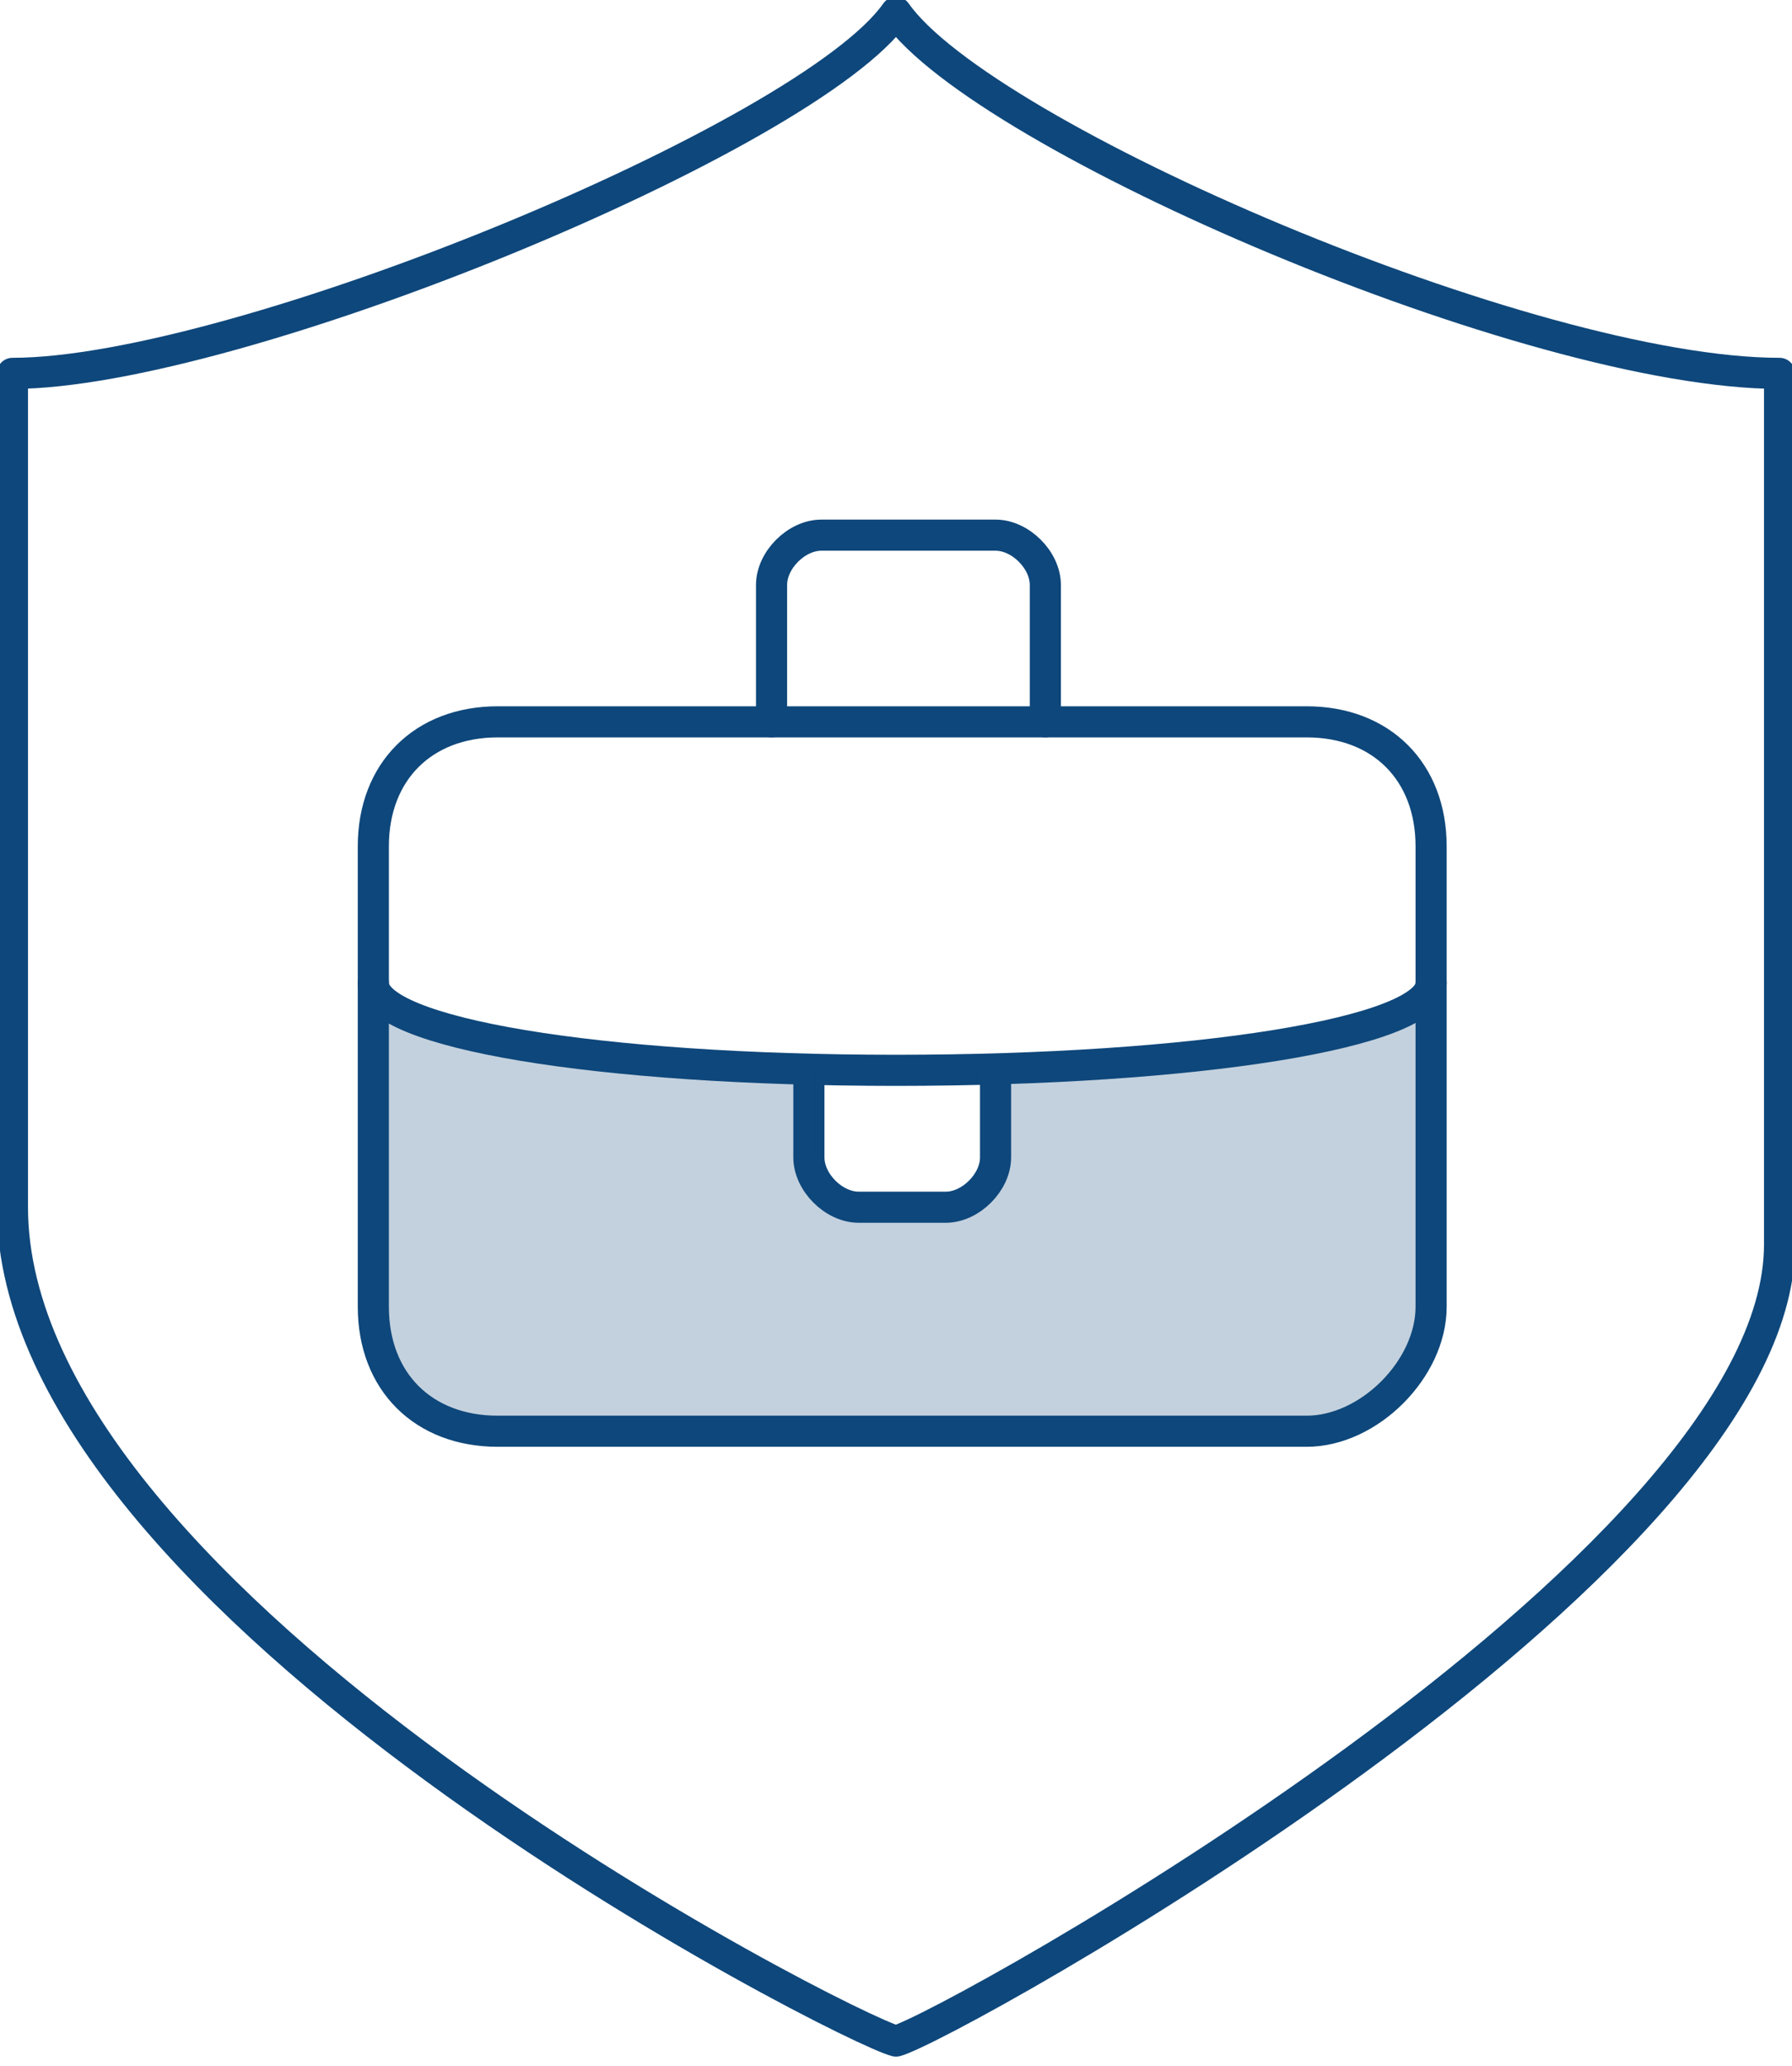 <?xml version="1.0" encoding="utf-8"?>
<!-- Generator: Adobe Illustrator 22.1.0, SVG Export Plug-In . SVG Version: 6.00 Build 0)  -->
<svg version="1.1" id="Layer_1" xmlns="http://www.w3.org/2000/svg" xmlns:xlink="http://www.w3.org/1999/xlink" x="0px" y="0px"
	 viewBox="0 0 14.4 16.6" style="enable-background:new 0 0 14.4 16.6;" xml:space="preserve">
<style type="text/css">
	.st0{clip-path:url(#SVGID_2_);}
	
		.st1{clip-path:url(#SVGID_4_);fill:none;stroke:#0e477b;stroke-width:0.25;stroke-linecap:round;stroke-linejoin:round;stroke-miterlimit:10;}
	.st2{opacity:0.25;clip-path:url(#SVGID_4_);}
	.st3{clip-path:url(#SVGID_6_);fill:#0e477b;}
</style>
<g>
	<defs>
		<rect id="SVGID_1_" width="14.4" height="16.6"/>
	</defs>
	<clipPath id="SVGID_2_">
		<use xlink:href="#SVGID_1_"  style="overflow:visible;"/>
	</clipPath>
	<g class="st0">
		<defs>
			<rect id="SVGID_3_" y="0" width="14.4" height="16.6"/>
		</defs>
		<clipPath id="SVGID_4_">
			<use xlink:href="#SVGID_3_"  style="overflow:visible;"/>
		</clipPath>
		<path class="st1" d="M7.2,0.1C6.5,1.1,1.9,3,0.1,3v6.7c0,3.2,6.7,6.6,7.1,6.7c0.4-0.1,7.1-3.8,7.1-6.4V3C12.3,3,7.9,1.1,7.2,0.1z"
			/>
		<path class="st1" d="M10.5,11.5H4c-0.6,0-1-0.4-1-1V6.8c0-0.6,0.4-1,1-1h6.5c0.6,0,1,0.4,1,1v3.7C11.5,11,11,11.5,10.5,11.5z"/>
		<path class="st1" d="M6.2,5.8V4.7c0-0.2,0.2-0.4,0.4-0.4h1.4c0.2,0,0.4,0.2,0.4,0.4v1.1"/>
		<path class="st1" d="M6.5,8.6v0.7c0,0.2,0.2,0.4,0.4,0.4h0.7c0.2,0,0.4-0.2,0.4-0.4V8.6"/>
		<path class="st1" d="M11.5,7.9c0,0.4-1.9,0.7-4.3,0.7S3,8.3,3,7.9"/>
		<g class="st2">
			<g>
				<defs>
					<rect id="SVGID_5_" x="3" y="7.9" width="8.5" height="3.5"/>
				</defs>
				<clipPath id="SVGID_6_">
					<use xlink:href="#SVGID_5_"  style="overflow:visible;"/>
				</clipPath>
				<path class="st3" d="M7.2,8.6h0.7v0.7c0,0.2-0.2,0.4-0.4,0.4H6.9c-0.2,0-0.4-0.2-0.4-0.4V8.6H7.2C4.9,8.6,3,8.3,3,7.9v0.7v1.8
					c0,0.6,0.4,1,1,1h6.5c0.6,0,1-0.4,1-1V8.6V7.9C11.5,8.3,9.6,8.6,7.2,8.6"/>
			</g>
		</g>
	</g>
</g>
</svg>

